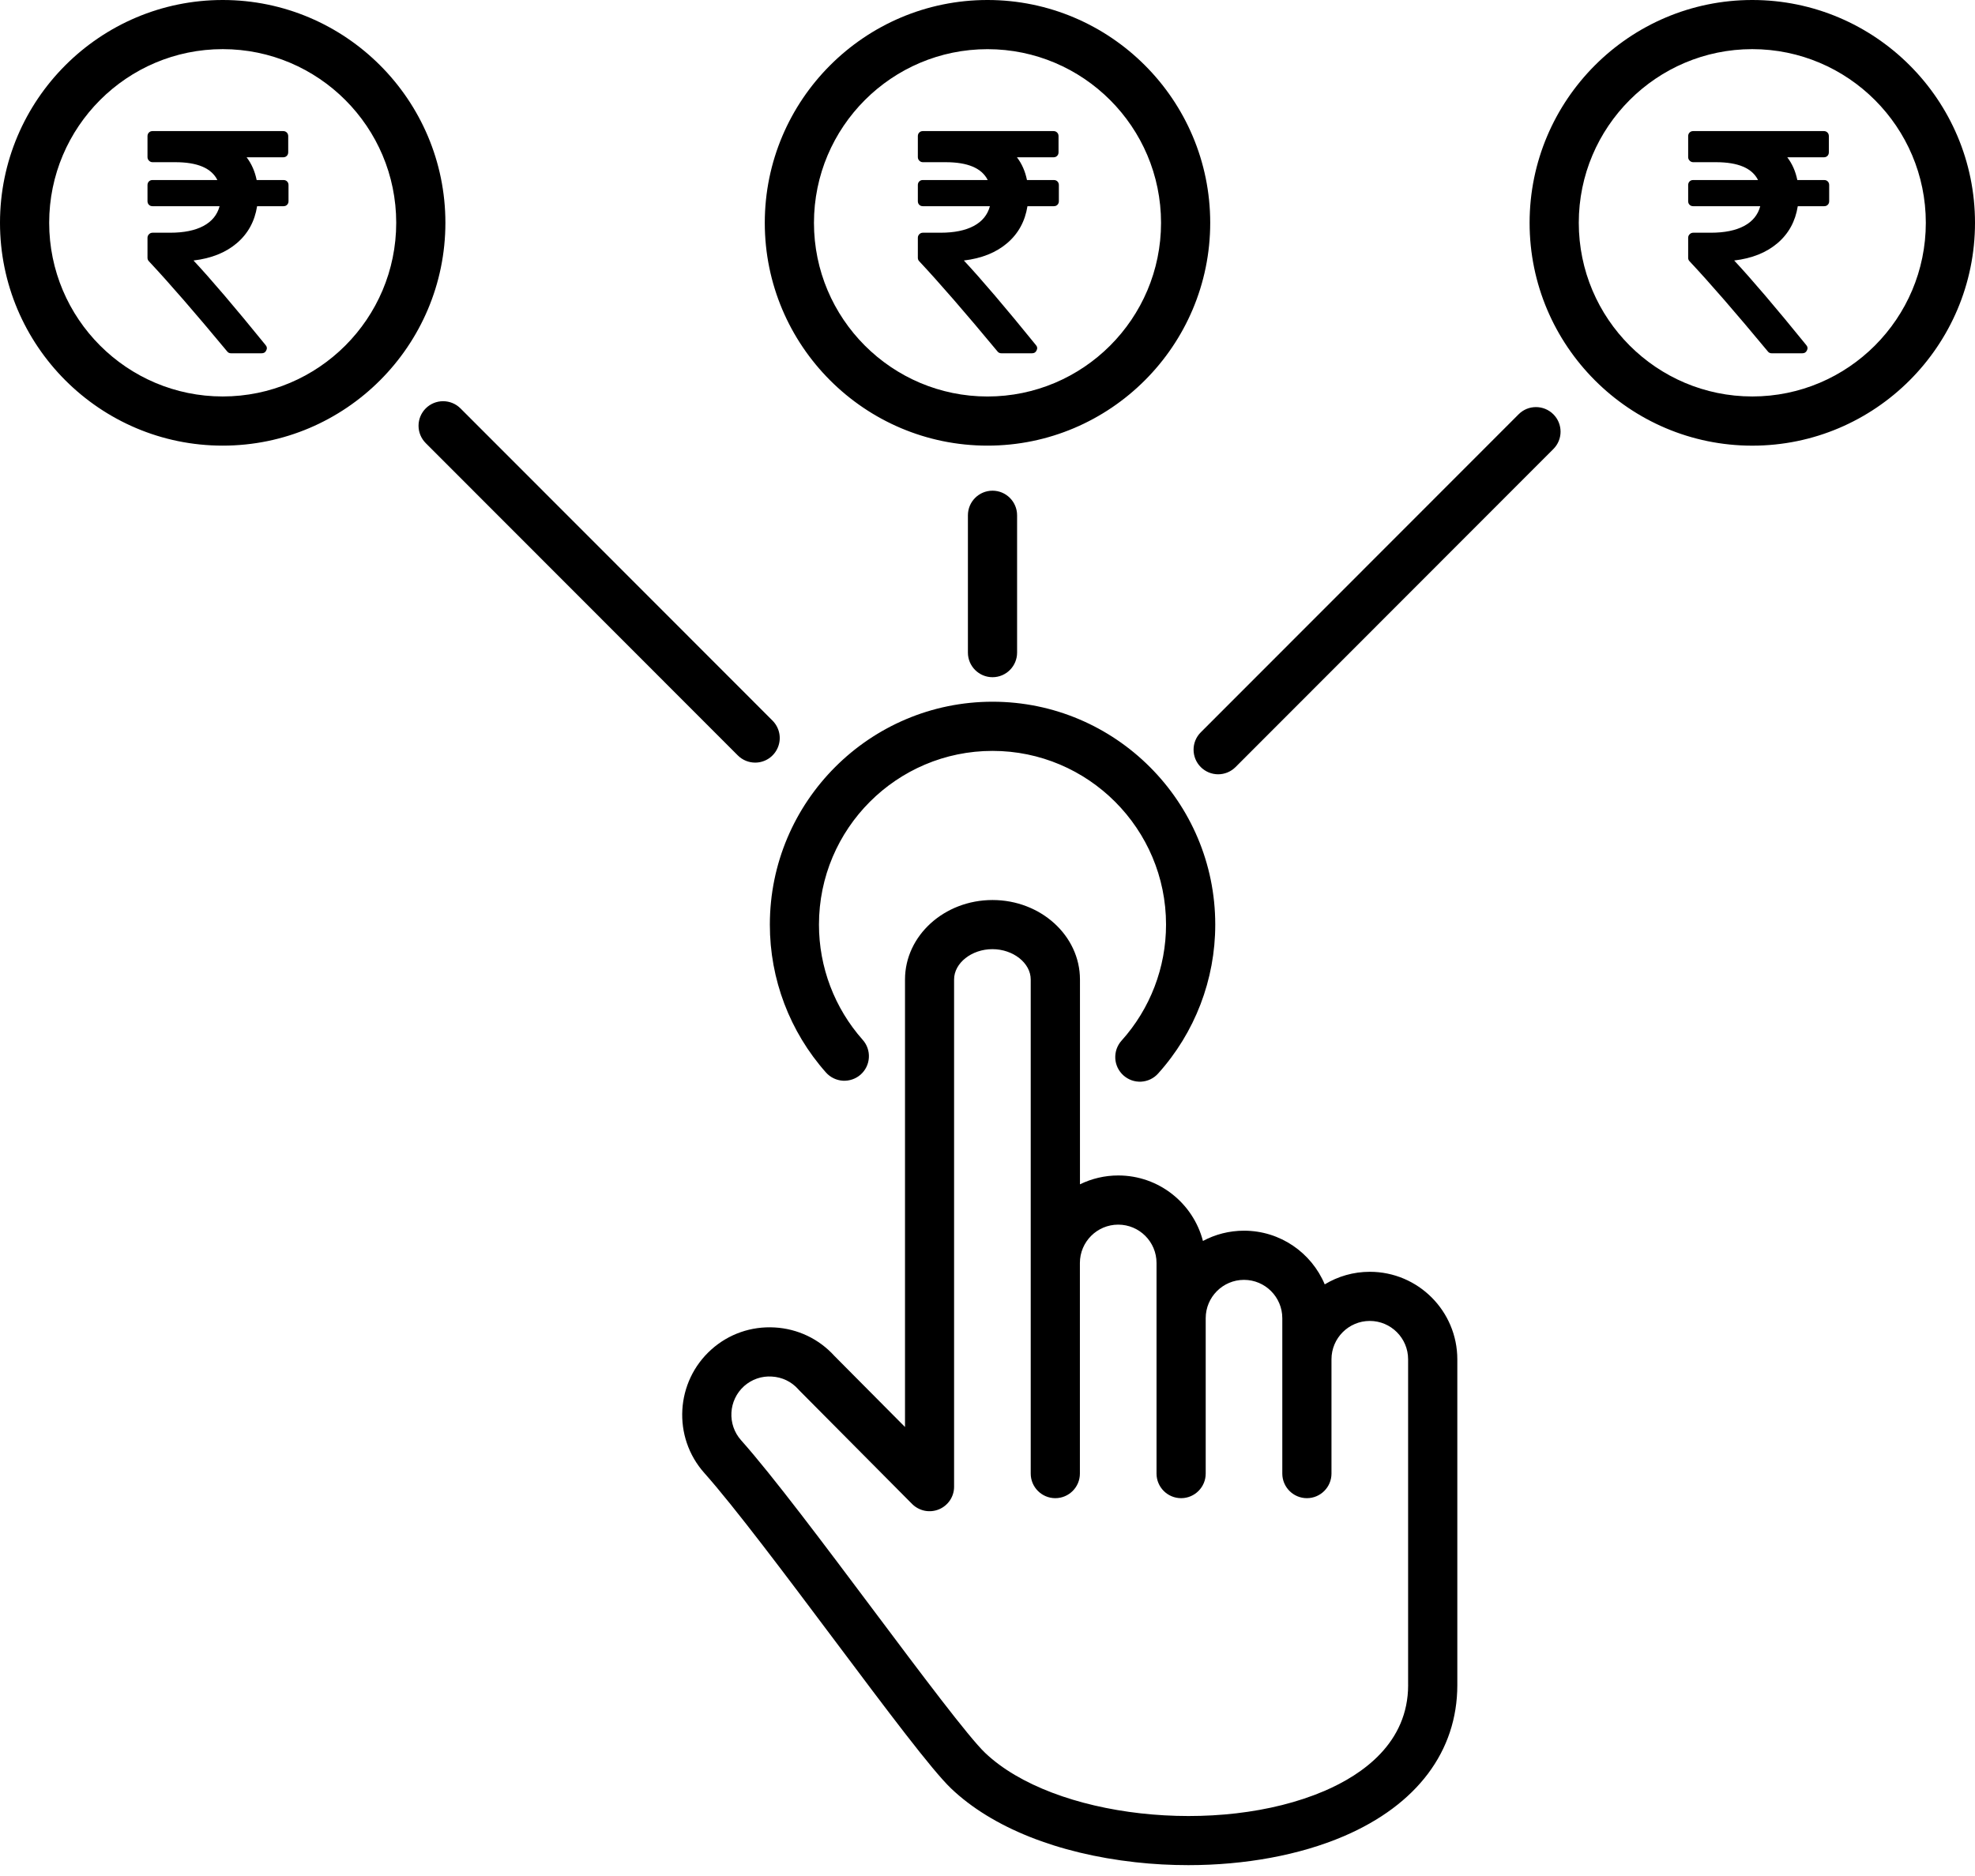 <svg width="60" height="57" viewBox="0 0 60 57" fill="none" xmlns="http://www.w3.org/2000/svg">
<path d="M8.722 5.513C8.694 5.484 8.657 5.47 8.613 5.47H7.797C7.743 5.204 7.641 4.974 7.492 4.779H8.603C8.648 4.779 8.684 4.765 8.713 4.736C8.741 4.707 8.756 4.671 8.756 4.626V4.137C8.756 4.092 8.741 4.055 8.713 4.027C8.684 3.998 8.648 3.983 8.603 3.983H4.634C4.589 3.983 4.553 3.998 4.524 4.027C4.496 4.055 4.481 4.092 4.481 4.137V4.774C4.481 4.816 4.496 4.852 4.527 4.882C4.557 4.913 4.593 4.928 4.634 4.928H5.326C5.997 4.928 6.423 5.108 6.604 5.47H4.634C4.589 5.47 4.553 5.484 4.524 5.513C4.496 5.541 4.481 5.578 4.481 5.623V6.112C4.481 6.157 4.496 6.194 4.524 6.222C4.553 6.251 4.589 6.265 4.634 6.265H6.671C6.601 6.528 6.438 6.727 6.182 6.865C5.926 7.002 5.588 7.071 5.168 7.071H4.634C4.593 7.071 4.557 7.086 4.527 7.116C4.496 7.147 4.481 7.183 4.481 7.224V7.833C4.481 7.875 4.496 7.91 4.524 7.939C5.135 8.591 5.927 9.503 6.9 10.676C6.929 10.715 6.968 10.734 7.019 10.734H7.949C8.016 10.734 8.062 10.705 8.088 10.648C8.12 10.59 8.113 10.536 8.069 10.485C7.14 9.34 6.41 8.484 5.879 7.915C6.42 7.851 6.859 7.675 7.196 7.387C7.533 7.1 7.738 6.726 7.811 6.265H8.613C8.657 6.265 8.694 6.251 8.722 6.222C8.751 6.194 8.765 6.157 8.765 6.112V5.623C8.765 5.578 8.751 5.542 8.722 5.513Z" fill="black"/>
<path d="M32.125 5.513C32.096 5.484 32.059 5.47 32.015 5.47H31.199C31.145 5.204 31.044 4.974 30.894 4.779H32.005C32.05 4.779 32.087 4.765 32.115 4.736C32.144 4.707 32.158 4.671 32.158 4.626V4.137C32.158 4.092 32.144 4.055 32.115 4.027C32.087 3.998 32.05 3.983 32.005 3.983H28.036C27.992 3.983 27.955 3.998 27.927 4.027C27.898 4.055 27.884 4.092 27.884 4.137V4.774C27.884 4.816 27.899 4.852 27.929 4.882C27.959 4.913 27.995 4.928 28.036 4.928H28.728C29.399 4.928 29.825 5.108 30.007 5.47H28.036C27.992 5.47 27.955 5.484 27.927 5.513C27.898 5.541 27.884 5.578 27.884 5.623V6.112C27.884 6.157 27.898 6.194 27.927 6.222C27.955 6.251 27.992 6.265 28.036 6.265H30.073C30.003 6.528 29.84 6.727 29.584 6.865C29.328 7.002 28.991 7.071 28.571 7.071H28.036C27.995 7.071 27.959 7.086 27.929 7.116C27.899 7.147 27.884 7.183 27.884 7.224V7.833C27.884 7.875 27.898 7.91 27.927 7.939C28.537 8.591 29.329 9.503 30.302 10.676C30.331 10.715 30.371 10.734 30.422 10.734H31.352C31.419 10.734 31.465 10.705 31.49 10.648C31.522 10.59 31.516 10.536 31.471 10.485C30.543 9.34 29.813 8.484 29.282 7.915C29.822 7.851 30.261 7.675 30.598 7.387C30.935 7.1 31.14 6.726 31.214 6.265H32.015C32.059 6.265 32.096 6.251 32.125 6.222C32.153 6.194 32.168 6.157 32.168 6.112V5.623C32.168 5.578 32.153 5.542 32.125 5.513Z" fill="black"/>
<path d="M55.527 5.513C55.499 5.484 55.462 5.47 55.417 5.47H54.602C54.548 5.204 54.446 4.974 54.297 4.779H55.408C55.453 4.779 55.489 4.765 55.518 4.736C55.546 4.707 55.56 4.671 55.56 4.626V4.137C55.56 4.092 55.546 4.055 55.518 4.027C55.489 3.998 55.453 3.983 55.408 3.983H51.439C51.394 3.983 51.358 3.998 51.329 4.027C51.301 4.055 51.286 4.092 51.286 4.137V4.774C51.286 4.816 51.301 4.852 51.332 4.882C51.362 4.913 51.398 4.928 51.439 4.928H52.131C52.802 4.928 53.228 5.108 53.409 5.47H51.439C51.394 5.47 51.358 5.484 51.329 5.513C51.301 5.541 51.286 5.578 51.286 5.623V6.112C51.286 6.157 51.3 6.194 51.329 6.222C51.358 6.251 51.394 6.265 51.439 6.265H53.476C53.406 6.528 53.243 6.727 52.987 6.865C52.731 7.002 52.393 7.071 51.973 7.071H51.439C51.398 7.071 51.362 7.086 51.332 7.116C51.301 7.147 51.286 7.183 51.286 7.224V7.833C51.286 7.875 51.3 7.91 51.329 7.939C51.94 8.591 52.732 9.503 53.705 10.676C53.733 10.715 53.773 10.734 53.824 10.734H54.754C54.821 10.734 54.867 10.705 54.893 10.648C54.925 10.59 54.918 10.536 54.874 10.485C53.945 9.34 53.215 8.484 52.684 7.915C53.225 7.851 53.664 7.675 54.001 7.387C54.338 7.1 54.543 6.726 54.616 6.265H55.417C55.462 6.265 55.499 6.251 55.527 6.222C55.556 6.194 55.57 6.157 55.57 6.112V5.623C55.57 5.578 55.556 5.542 55.527 5.513Z" fill="black"/>
<path d="M6.766 0C3.035 0 0 3.037 0 6.769C0 10.501 3.035 13.54 6.766 13.54C10.496 13.54 13.531 10.502 13.531 6.769C13.531 3.036 10.495 0 6.766 0ZM6.766 12.046C3.859 12.046 1.494 9.68 1.494 6.769C1.494 3.859 3.859 1.493 6.766 1.493C9.672 1.493 12.037 3.859 12.037 6.769C12.037 9.68 9.672 12.046 6.766 12.046ZM30 13.54C33.731 13.54 36.766 10.502 36.766 6.769C36.766 3.036 33.731 0 30 0C26.269 0 23.234 3.037 23.234 6.771C23.234 10.504 26.269 13.54 30 13.54ZM30 1.494C32.907 1.494 35.272 3.86 35.272 6.771C35.272 9.681 32.907 12.047 30 12.047C27.093 12.047 24.728 9.681 24.728 6.771C24.728 3.86 27.093 1.494 30 1.494ZM53.234 0C49.504 0 46.469 3.037 46.469 6.771C46.469 10.504 49.504 13.541 53.234 13.541C56.965 13.541 60 10.502 60 6.769C60 3.036 56.965 0 53.234 0ZM53.234 12.046C50.328 12.046 47.963 9.68 47.963 6.769C47.963 3.859 50.328 1.493 53.234 1.493C56.141 1.494 58.506 3.86 58.506 6.769C58.506 9.678 56.141 12.046 53.234 12.046ZM34.072 31.619C34.943 30.651 35.425 29.394 35.424 28.092C35.424 25.183 33.059 22.815 30.152 22.815C27.245 22.815 24.88 25.181 24.88 28.092C24.879 29.383 25.352 30.629 26.209 31.595C26.341 31.743 26.408 31.937 26.396 32.135C26.385 32.332 26.295 32.517 26.147 32.649C25.999 32.78 25.805 32.847 25.607 32.836C25.41 32.824 25.225 32.735 25.093 32.587C23.993 31.348 23.386 29.748 23.388 28.092C23.388 24.358 26.422 21.321 30.153 21.321C33.884 21.321 36.919 24.358 36.919 28.092C36.92 29.763 36.302 31.376 35.183 32.618C35.118 32.691 35.039 32.75 34.95 32.793C34.862 32.835 34.766 32.859 34.668 32.865C34.57 32.87 34.472 32.856 34.379 32.823C34.287 32.79 34.202 32.739 34.129 32.674C34.056 32.608 33.997 32.529 33.954 32.441C33.912 32.352 33.887 32.257 33.882 32.159C33.877 32.061 33.891 31.963 33.923 31.87C33.956 31.778 34.006 31.692 34.072 31.619ZM22.414 22.952L12.934 13.464C12.794 13.324 12.715 13.134 12.715 12.936C12.715 12.738 12.794 12.548 12.934 12.408C13.074 12.268 13.264 12.19 13.461 12.19C13.659 12.19 13.849 12.268 13.989 12.408L23.47 21.896C23.574 22.001 23.645 22.134 23.674 22.279C23.703 22.423 23.688 22.573 23.631 22.71C23.575 22.846 23.479 22.963 23.357 23.045C23.234 23.127 23.09 23.171 22.942 23.171C22.752 23.171 22.56 23.098 22.414 22.952ZM47.191 12.588C47.482 12.879 47.483 13.352 47.191 13.643L37.535 23.307C37.466 23.376 37.383 23.431 37.293 23.469C37.202 23.506 37.105 23.526 37.007 23.526C36.909 23.526 36.812 23.506 36.721 23.469C36.631 23.431 36.548 23.376 36.479 23.307C36.188 23.015 36.187 22.542 36.479 22.251L46.135 12.588C46.425 12.296 46.898 12.296 47.191 12.588ZM30.152 20.576C29.74 20.576 29.405 20.241 29.405 19.829V15.656C29.405 15.244 29.74 14.909 30.152 14.909C30.564 14.909 30.899 15.244 30.899 15.656V19.829C30.899 20.241 30.565 20.576 30.152 20.576ZM41.615 38.642C41.115 38.642 40.646 38.781 40.245 39.024C39.843 38.066 38.895 37.393 37.794 37.393C37.343 37.393 36.917 37.506 36.545 37.705C36.248 36.561 35.207 35.715 33.973 35.715C33.556 35.715 33.162 35.812 32.809 35.984V29.761C32.809 28.429 31.617 27.346 30.152 27.346C28.687 27.346 27.494 28.429 27.494 29.761V43.358L25.351 41.2C24.881 40.681 24.236 40.373 23.533 40.333C22.821 40.293 22.14 40.53 21.612 41.002C20.52 41.978 20.422 43.662 21.398 44.756C22.317 45.788 23.868 47.857 25.368 49.857C26.948 51.965 28.312 53.785 28.896 54.342C30.137 55.524 32.126 56.319 34.496 56.582C35.032 56.642 35.569 56.67 36.102 56.67C37.821 56.67 39.483 56.366 40.824 55.791C43.048 54.838 44.273 53.207 44.273 51.199V41.303C44.273 39.834 43.081 38.642 41.615 38.642ZM42.779 51.197C42.779 52.956 41.395 53.918 40.235 54.416C37.012 55.797 32.003 55.235 29.927 53.258C29.432 52.788 27.973 50.842 26.563 48.96C25.044 46.933 23.475 44.838 22.514 43.76C22.087 43.281 22.128 42.543 22.607 42.114C22.721 42.013 22.854 41.935 22.998 41.885C23.142 41.835 23.295 41.815 23.447 41.825C23.759 41.842 24.044 41.979 24.249 42.209C24.258 42.219 24.268 42.229 24.276 42.239L27.709 45.696C27.814 45.801 27.947 45.872 28.092 45.902C28.237 45.931 28.387 45.916 28.524 45.86C28.66 45.804 28.777 45.708 28.86 45.585C28.942 45.462 28.986 45.317 28.985 45.169V29.76C28.985 29.261 29.518 28.839 30.149 28.839C30.78 28.839 31.313 29.261 31.313 29.76V44.773C31.313 45.185 31.648 45.52 32.06 45.52C32.472 45.52 32.807 45.185 32.807 44.773V38.374C32.807 37.731 33.329 37.209 33.971 37.209C34.613 37.209 35.135 37.731 35.135 38.374V44.773C35.135 45.185 35.47 45.52 35.882 45.52C36.294 45.52 36.629 45.185 36.629 44.773V40.052C36.629 39.41 37.15 38.887 37.792 38.887C38.435 38.887 38.956 39.41 38.956 40.052V44.773C38.956 45.185 39.291 45.52 39.703 45.52C40.115 45.52 40.45 45.185 40.45 44.773V41.3C40.45 40.658 40.972 40.135 41.614 40.135C42.256 40.135 42.778 40.658 42.778 41.3V51.197H42.779Z" fill="black"/>
</svg>
